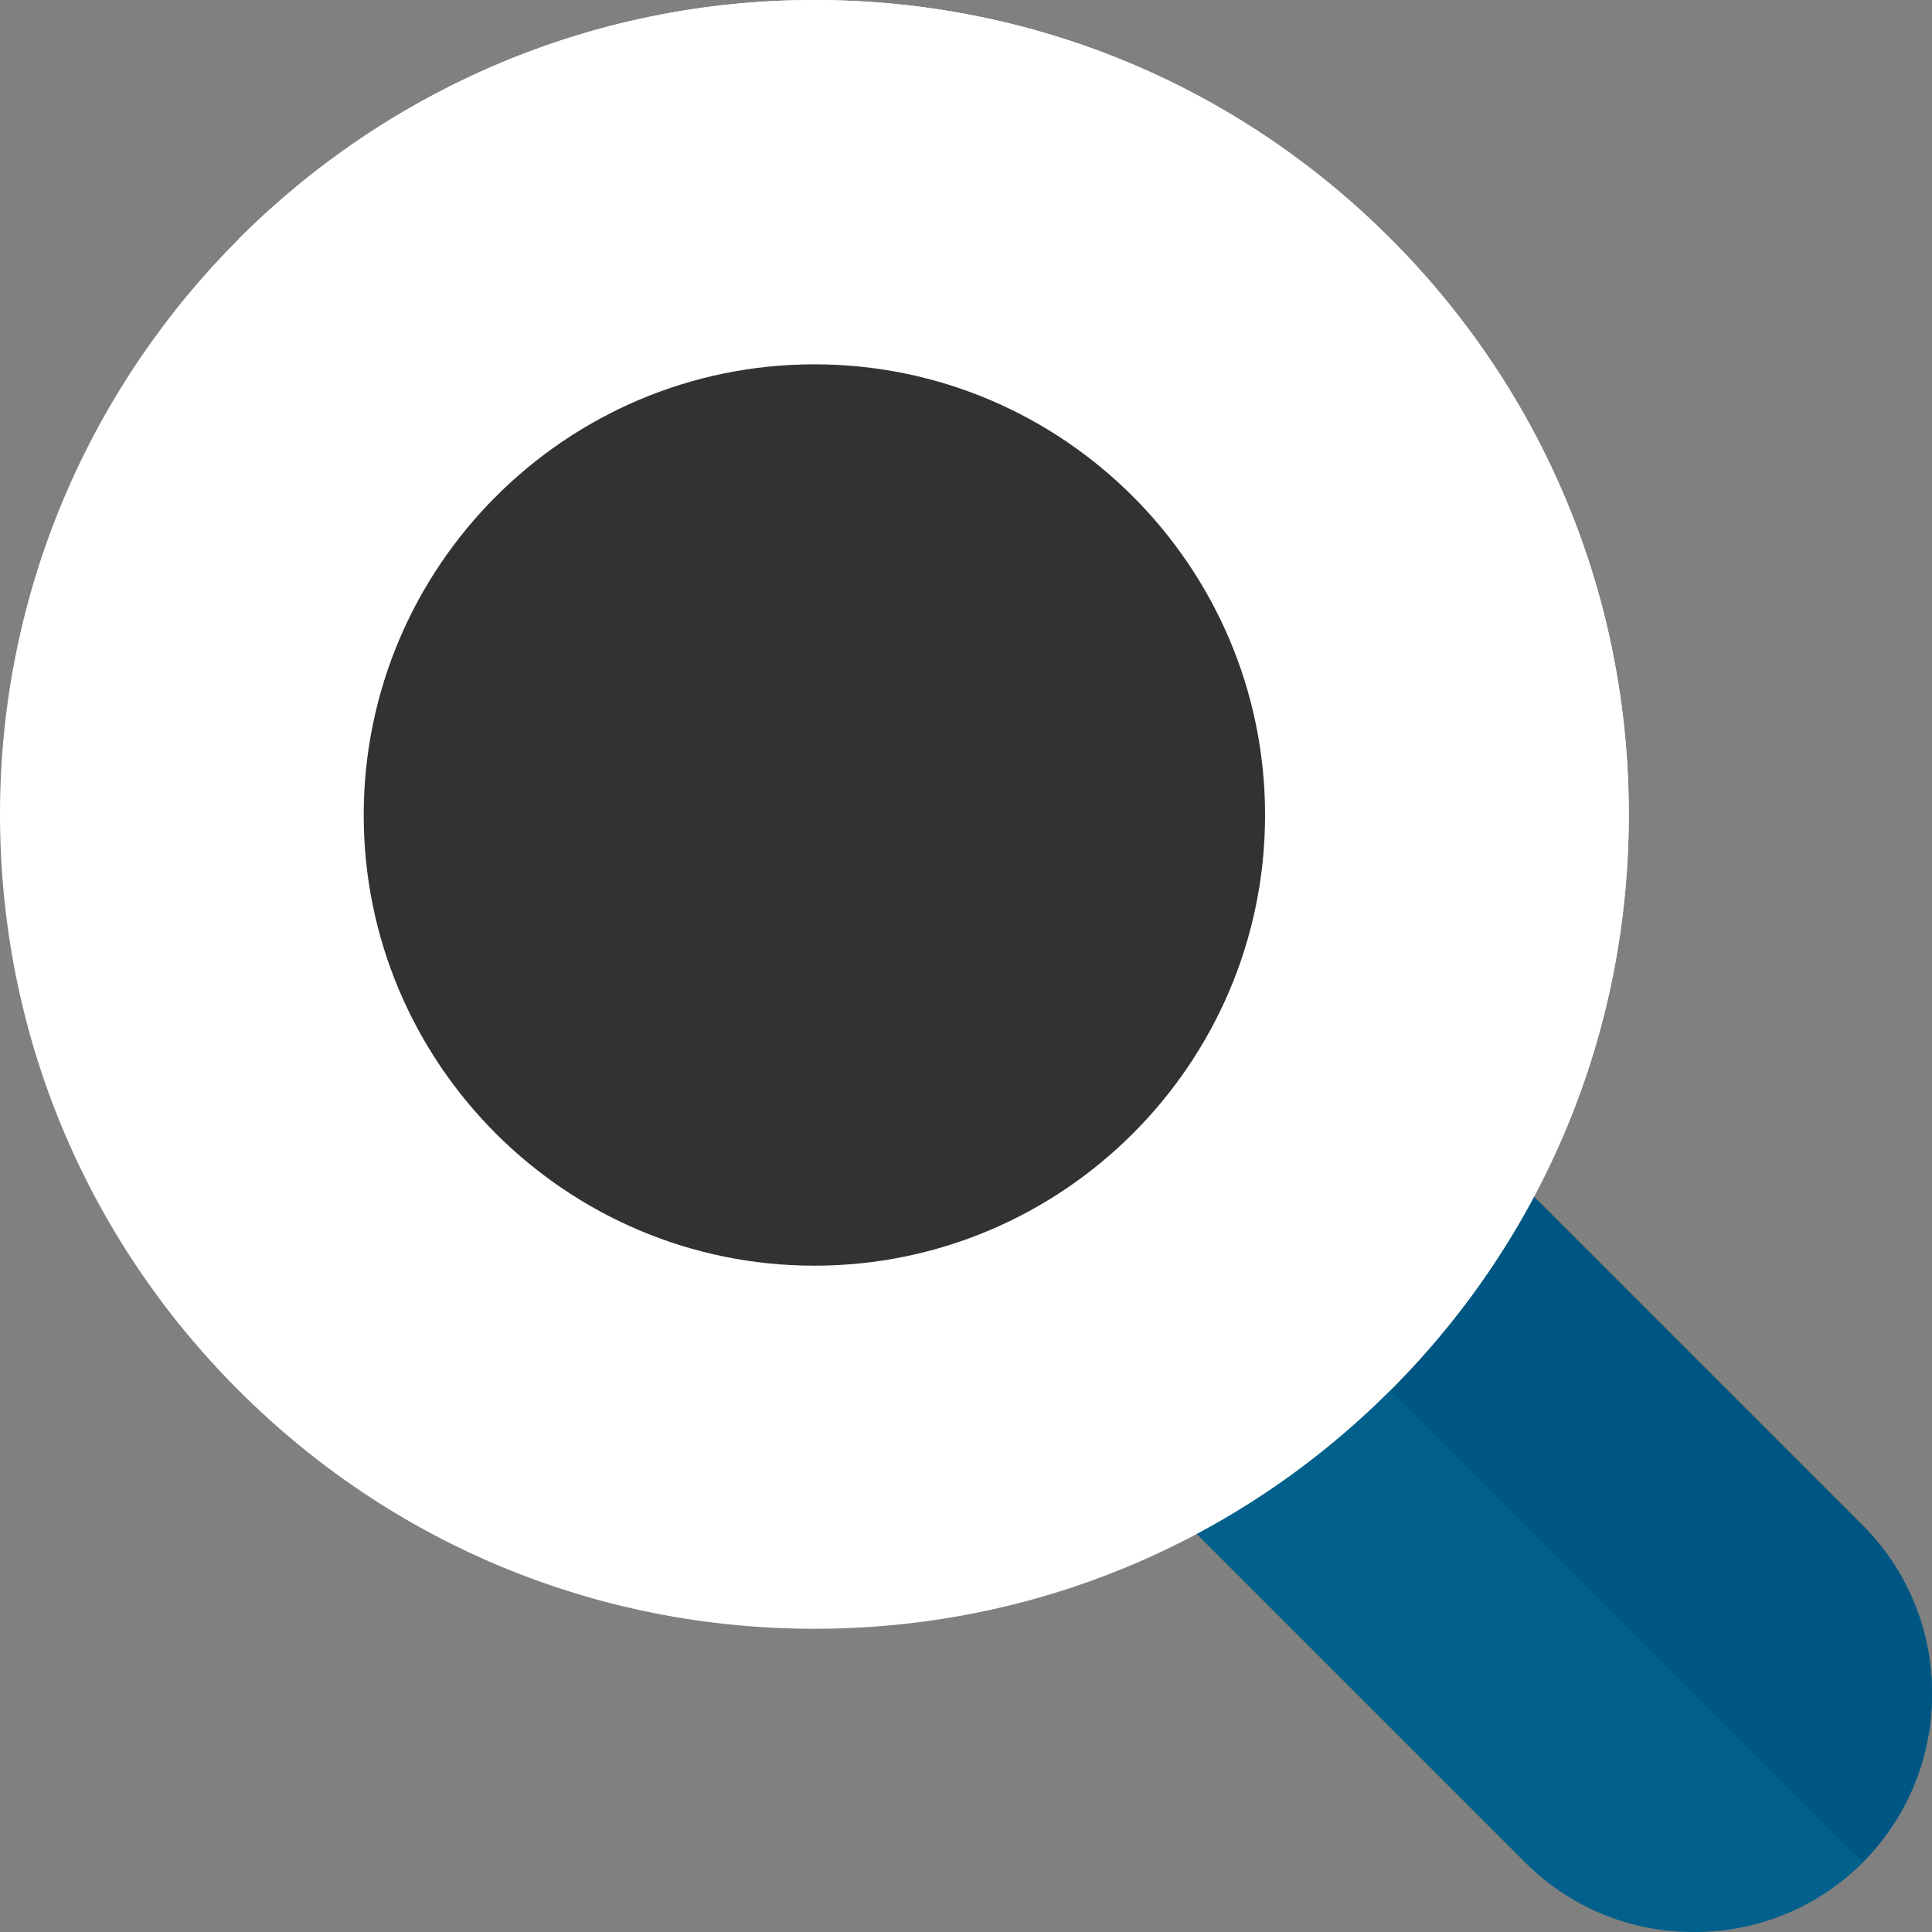 <svg xmlns="http://www.w3.org/2000/svg" width="35" height="35"><rect width="100%" height="100%" fill="#808080" stroke="none"/><path d="M33.735 27.625l-6.5-6.5-4.66 4.66c-.4-.4-1.05-.4-1.45 0s-.4 1.05 0 1.45l6.5 6.5A4.29 4.29 0 0 0 30.68 35 4.29 4.29 0 0 0 35 30.68a4.29 4.29 0 0 0-1.265-3.055z" fill="#01608c"/><path d="M35 30.68a4.29 4.29 0 0 0-1.265-3.055l-6.5-6.5-3.055 3.055 9.555 9.555A4.29 4.29 0 0 0 35 30.68z" fill="#005682"/><g fill="#fff"><path d="M25.187 4.32C22.4 1.535 18.695 0 14.754 0 6.62 0 0 6.62 0 14.754c0 3.94 1.535 7.646 4.322 10.433s6.492 4.32 10.433 4.32 7.646-1.535 10.433-4.32 4.32-6.492 4.32-10.433-1.535-7.646-4.32-10.433z"/><path d="M14.754 0C10.686 0 6.998 1.655 4.326 4.326l20.86 20.86c2.787-2.787 4.32-6.492 4.32-10.433s-1.535-7.646-4.32-10.433S18.695 0 14.754 0z"/></g><path d="M14.754 6.6c-4.502 0-8.164 3.663-8.165 8.165s3.663 8.164 8.164 8.164 8.165-3.662 8.165-8.164S19.256 6.6 14.754 6.6z" fill="#323232"/></svg>